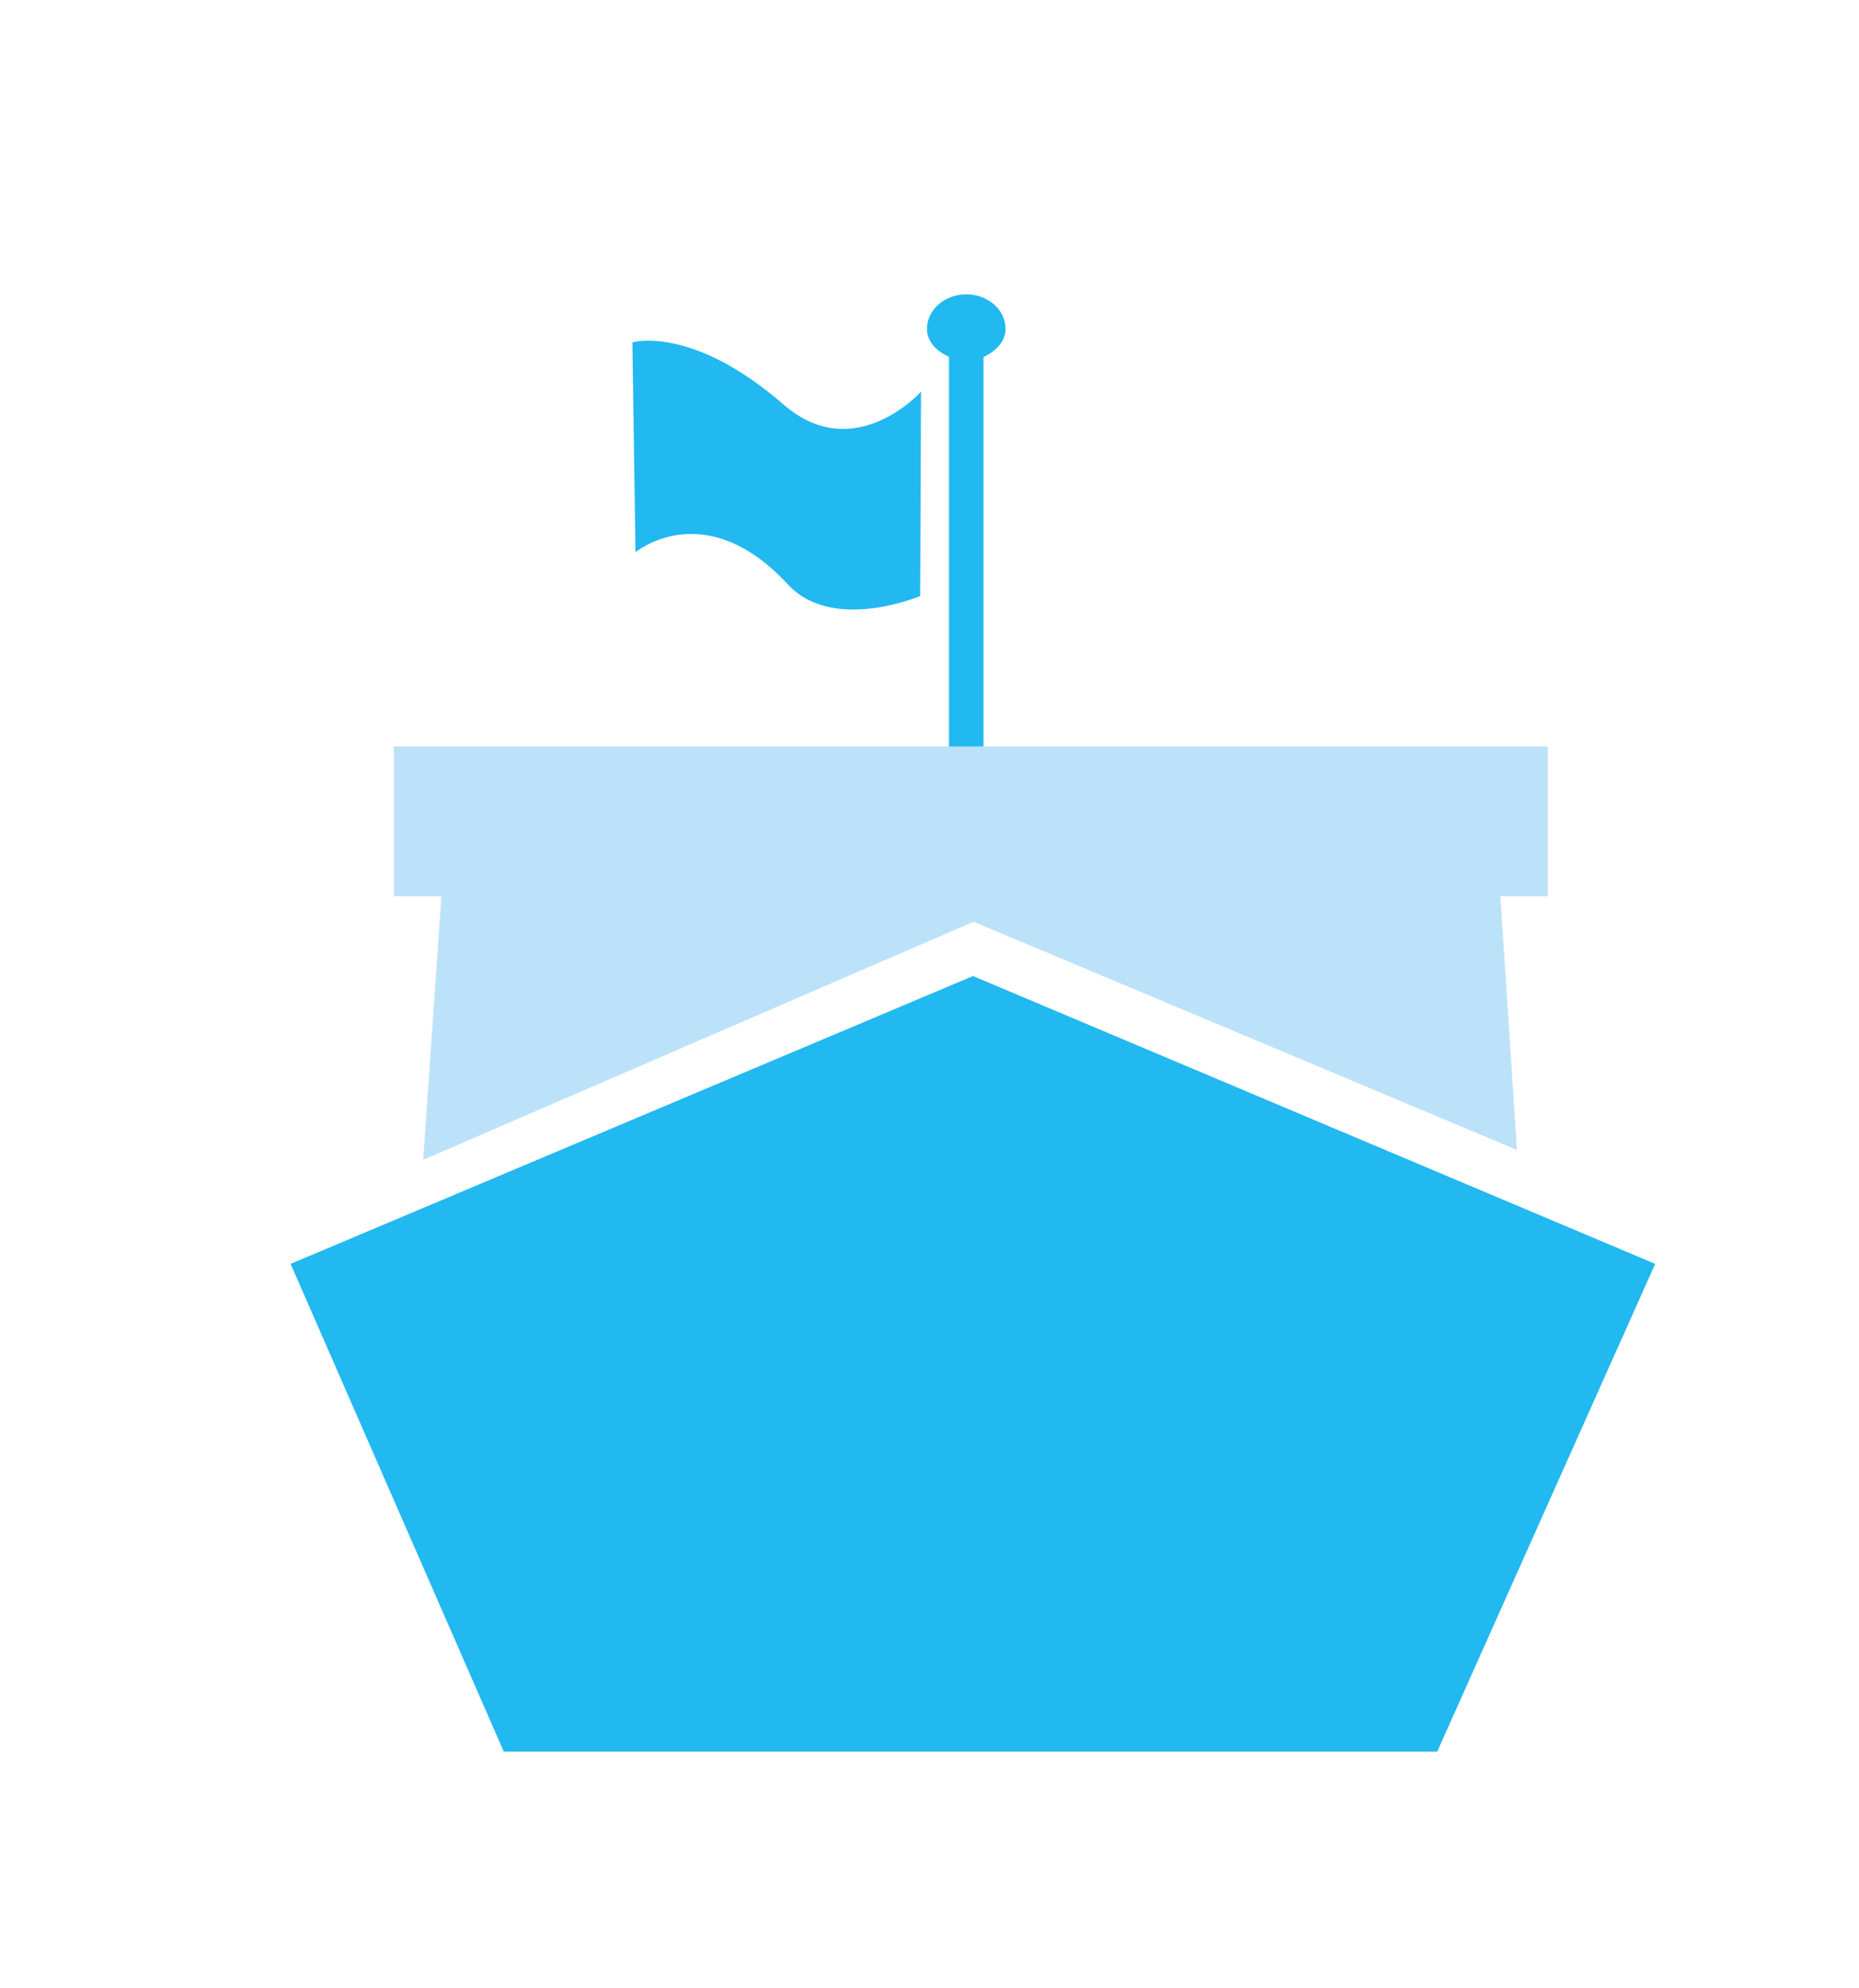 <?xml version="1.0" encoding="UTF-8"?>
<svg xmlns="http://www.w3.org/2000/svg" xmlns:xlink="http://www.w3.org/1999/xlink" version="1.1" id="Ebene_1" x="0px" y="0px" viewBox="0 0 65.76 70.32" style="enable-background:new 0 0 65.76 70.32;" xml:space="preserve">
<style type="text/css">
	.st9{fill:#22B8F0;}
	.st17{fill-rule:evenodd;clip-rule:evenodd;fill:#22B8F0;}
	.st19{fill-rule:evenodd;clip-rule:evenodd;fill:#BCE2F9;}
</style>
<path class="st9" d="M27.72,14.31c-3.26-2.83-5.35-2.2-5.35-2.2l0.11,7.42c0,0,2.45-2.04,5.39,1.14c1.59,1.72,4.68,0.41,4.68,0.41  l0.03-7.23C32.58,13.86,30.22,16.48,27.72,14.31"></path>
<path class="st9" d="M32.79,11.63c0-0.67,0.62-1.22,1.39-1.22c0.77,0,1.39,0.55,1.39,1.22c0,0.46-0.35,0.79-0.78,1v14.19h-1.22  V12.62C33.13,12.42,32.79,12.09,32.79,11.63"></path>
<path class="st17" d="M34.42,34.52L10.28,44.7l7.54,17.25h33.02l7.71-17.25L34.42,34.52z"></path>
<polygon class="st19" points="13.93,26.4 13.93,31.7 14.37,31.7 54.31,31.7 54.75,31.7 54.75,26.4 34.01,26.4 22.98,26.4 "></polygon>
<polygon class="st19" points="53.04,31.16 15.65,31.16 14.97,41.02 34.44,32.6 53.66,40.67 "></polygon>
</svg>
